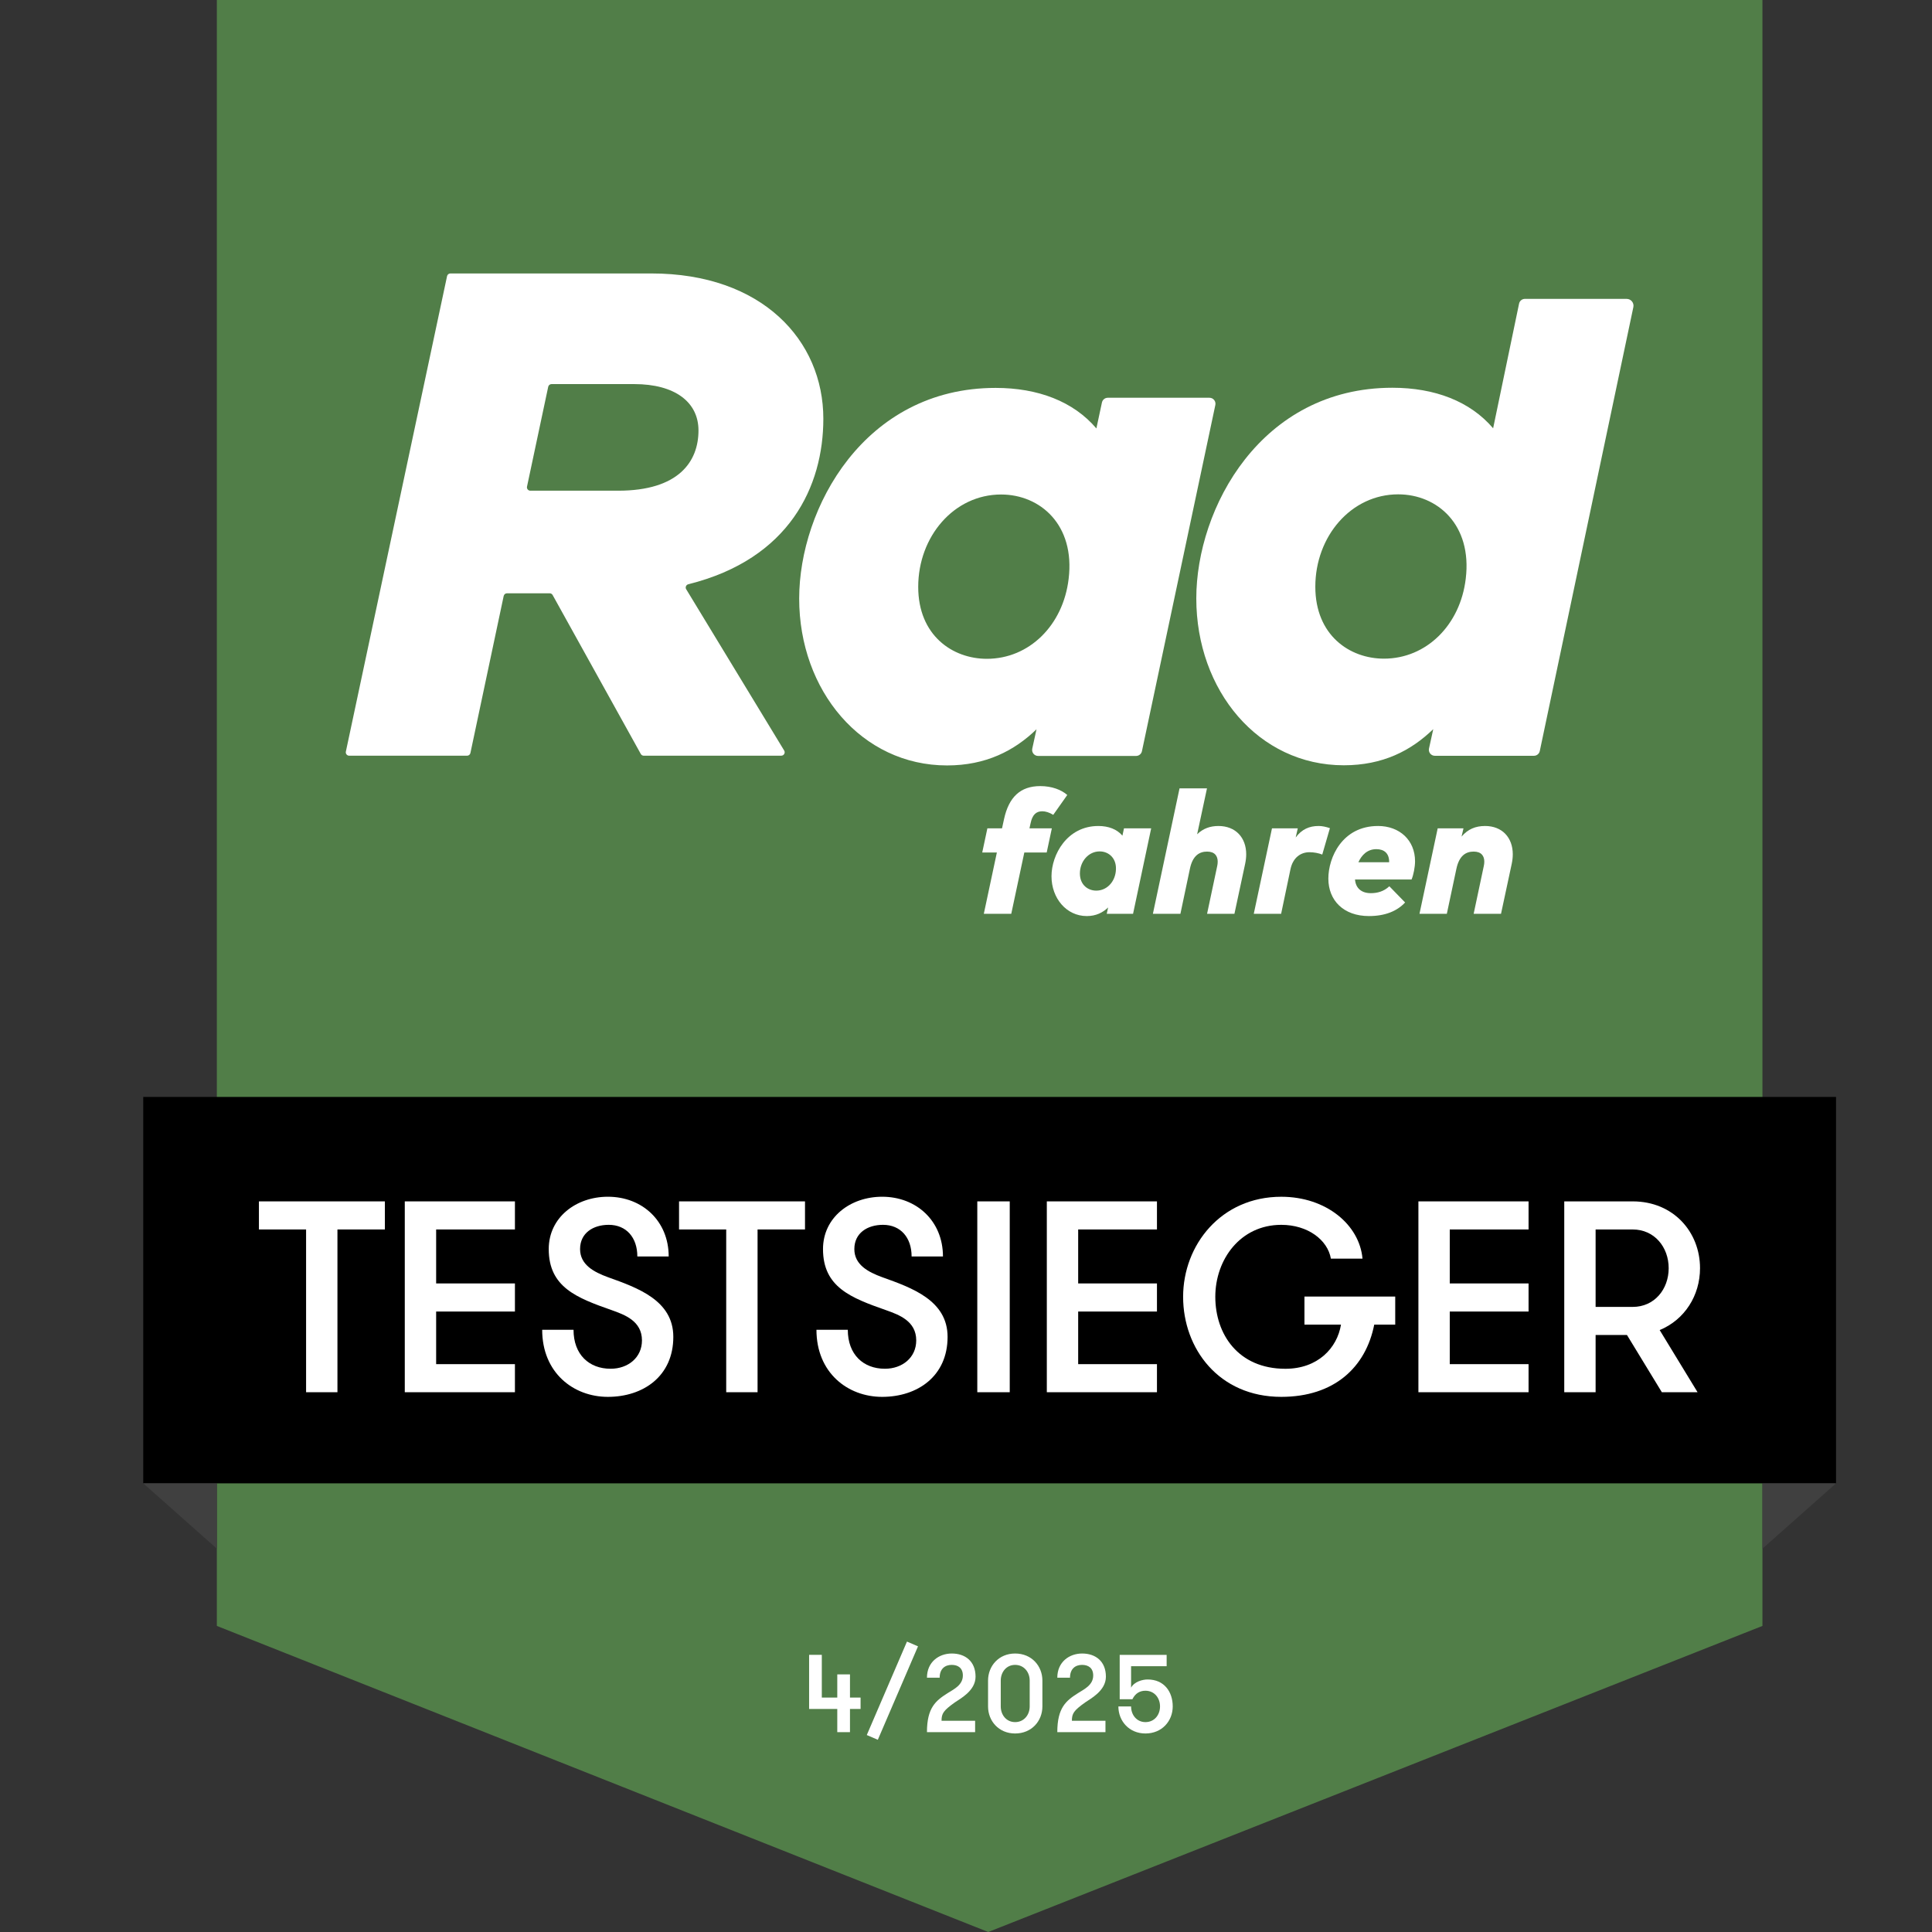 <?xml version="1.0" encoding="UTF-8"?>
<svg id="Ebene_1" xmlns="http://www.w3.org/2000/svg" version="1.1" viewBox="0 0 150 150">
  <rect x="0" y="0" width="150" height="150" fill="#333333" stroke="none"/>
  <!-- Generator: Adobe Illustrator 29.5.1, SVG Export Plug-In . SVG Version: 2.1.0 Build 141)  -->
  <defs>
    <style>
      .st0 {
        fill: #404040;
      }

      .st1 {
        fill: #517e48;
      }

      .st2 {
        fill: #fff;
      }
    </style>
  </defs>
  <polygon class="st1" points="136.836 0 16.836 0 16.836 77.469 16.836 77.469 16.836 126.236 76.727 150 136.836 126.236 136.836 112.857 136.836 112.857 136.836 0"/>
  <rect x="11.121" y="85.166" width="131.428" height="30"/>
  <polygon class="st0" points="11.121 115.166 16.836 120.238 16.836 115.166 11.121 115.166"/>
  <polygon class="st0" points="142.55 115.166 136.835 120.238 136.835 115.166 142.55 115.166"/>
  <path class="st2" d="M113.8,44.93c-.425,3.6-3.062,6.208-6.35,6.208-2.664,0-5.329-1.814-5.329-5.585,0-3.912,2.778-7.172,6.435-7.172,3.033,0,5.754,2.353,5.244,6.548M126.293,23.204h-7.898c-.219,0-.408.153-.454.366l-2.015,9.682c-1.786-2.098-4.536-3.147-7.824-3.147-10.205,0-15.222,9.355-15.222,16.357,0,7.144,4.819,12.954,11.452,12.954,3.033,0,5.216-1.133,6.945-2.806l-.33,1.505c-.064.29.157.564.454.564h7.693c.219,0,.408-.153.454-.368l7.265-34.465c.07-.33-.182-.641-.52-.641"/>
  <path class="st2" d="M76.62,51.15c-2.665,0-5.33-1.814-5.33-5.585,0-3.912,2.778-7.172,6.435-7.172,3.033,0,5.755,2.353,5.244,6.549-.425,3.6-3.061,6.208-6.349,6.208M80.145,58.127c-.064.29.157.564.454.564h7.606c.22,0,.409-.154.455-.368l5.699-26.88c.061-.289-.159-.561-.455-.561h-7.895c-.219,0-.408.153-.455.367l-.431,2.014c-1.786-2.098-4.535-3.146-7.824-3.146-10.205,0-15.251,9.354-15.251,16.356,0,7.143,4.848,12.955,11.481,12.955,3.005,0,5.216-1.134,6.945-2.807l-.33,1.505Z"/>
  <path class="st2" d="M47.993,38.098h-6.818c-.168,0-.293-.154-.258-.318l1.646-7.75c.026-.121.133-.209.258-.209h6.42c3.146,0,4.989,1.389,4.989,3.6,0,2.41-1.531,4.677-6.237,4.677M53.277,45.754c-.092-.151-.011-.349.162-.392,7.87-1.962,10.485-7.62,10.485-12.848,0-6.095-4.762-11.283-13.352-11.283h-15.604c-.124,0-.232.087-.258.209l-7.857,36.914c-.035.164.09.319.258.319h9.154c.124,0,.232-.087.258-.209l2.583-12.192c.026-.121.133-.209.258-.209h3.313c.096,0,.184.052.23.136l6.844,12.338c.046.084.135.136.23.136h10.678l-.001-.002c.205,0,.332-.224.225-.4l-7.604-12.518Z"/>
  <path class="st2" d="M86.629,67.667c-.101.859-.731,1.481-1.515,1.481-.635,0-1.271-.433-1.271-1.333,0-.933.663-1.712,1.535-1.712.724,0,1.373.561,1.251,1.563M87.144,64.88c-.426-.5-1.083-.75-1.867-.75-2.435,0-3.639,2.232-3.639,3.902,0,1.704,1.157,3.091,2.74,3.091.717,0,1.244-.271,1.657-.669l-.108.493h2.043l1.407-6.635h-2.111l-.121.568Z"/>
  <path class="st2" d="M94.597,64.13c-.643,0-1.19.196-1.651.643l.764-3.565h-2.131l-2.069,9.74h2.137l.737-3.497c.216-1.042.757-1.333,1.333-1.333.595,0,.825.338.825.784,0,.108-.014.23-.04.345l-.785,3.7h2.124l.832-3.882c.054-.258.082-.507.082-.737,0-1.285-.812-2.198-2.158-2.198"/>
  <path class="st2" d="M102.369,64.13c-.704,0-1.299.25-1.772.893l.162-.711h-2.002l-1.414,6.635h2.124l.724-3.456c.19-.906.791-1.325,1.481-1.325.332,0,.704.068.988.182l.595-2.05c-.298-.101-.595-.169-.886-.169"/>
  <path class="st2" d="M79.927,64.312l.088-.399c.136-.649.426-.926.907-.926.251,0,.541.088.852.277l1.089-1.542c-.46-.406-1.204-.69-2.096-.69-1.549,0-2.442.859-2.814,2.564l-.156.717h-1.137l-.399,1.874h1.136l-1.014,4.761h2.131l1.014-4.761h1.738l.399-1.874h-1.738Z"/>
  <path class="st2" d="M115.294,64.13c-.724,0-1.333.243-1.819.825l.149-.643h-2.002l-1.414,6.635h2.124l.743-3.497c.217-1.015.731-1.333,1.34-1.333.595,0,.826.338.826.784,0,.108-.014.23-.041.345l-.785,3.7h2.124l.832-3.882c.054-.258.081-.507.081-.737,0-1.285-.811-2.198-2.158-2.198"/>
  <path class="st2" d="M107.854,66.943h-2.388c.244-.541.683-1.014,1.393-1.014.609,0,.994.325.994.981v.034ZM106.988,64.13c-2.78,0-3.855,2.448-3.855,4.085,0,1.684,1.17,2.908,3.152,2.908,1.231,0,2.171-.371,2.807-1.055l-1.224-1.258c-.44.413-.947.535-1.44.535-.704,0-1.17-.365-1.225-1.062h4.39c.149-.345.271-.974.271-1.414,0-1.637-1.204-2.74-2.875-2.74"/>
  <polygon class="st2" points="65.006 134.484 65.992 134.484 65.992 132.683 66.815 132.683 66.815 131.799 65.992 131.799 65.992 129.999 65.006 129.999 65.006 131.799 63.805 131.799 63.805 128.481 62.819 128.481 62.819 132.683 65.006 132.683 65.006 134.484"/>
  <rect class="st2" x="65.336" y="130.797" width="7.898" height=".933" transform="translate(-78.672 143.061) rotate(-66.732)"/>
  <path class="st2" d="M71.969,134.484h3.739v-.883h-2.607c0-.575.154-.797,1.029-1.424.386-.274,1.612-.892,1.612-1.998,0-1.201-.806-1.801-1.844-1.801-1.003,0-1.929.66-1.929,1.878h.986c0-.695.42-.995.935-.995.489,0,.866.24.866.823,0,.729-.66,1.046-1.183,1.372-.918.583-1.604,1.123-1.604,3.027Z"/>
  <path class="st2" d="M79.945,132.486c0,.66-.446,1.218-1.132,1.218-.677,0-1.115-.557-1.115-1.218v-2.007c0-.66.437-1.218,1.115-1.218.686,0,1.132.557,1.132,1.218v2.007ZM76.712,132.486c0,1.132.832,2.101,2.101,2.101,1.286,0,2.118-.969,2.118-2.101v-2.007c0-1.132-.832-2.101-2.118-2.101-1.269,0-2.101.969-2.101,2.101v2.007Z"/>
  <path class="st2" d="M82.089,134.484h3.739v-.883h-2.607c0-.575.154-.797,1.029-1.424.386-.274,1.612-.892,1.612-1.998,0-1.201-.806-1.801-1.844-1.801-1.003,0-1.929.66-1.929,1.878h.986c0-.695.42-.995.935-.995.489,0,.866.24.866.823,0,.729-.66,1.046-1.183,1.372-.918.583-1.604,1.123-1.604,3.027Z"/>
  <path class="st2" d="M86.934,131.928h.986c.223-.455.575-.66,1.012-.66.695,0,1.132.557,1.132,1.218s-.437,1.218-1.132,1.218c-.677,0-1.115-.557-1.115-1.218h-.986c0,1.132.832,2.101,2.101,2.101,1.286,0,2.118-.969,2.118-2.101s-.66-2.092-1.947-2.092c-.403,0-1.038.172-1.286.635v-1.664h2.761v-.883h-3.645v3.447Z"/>
  <polygon class="st2" points="23.765 108.092 26.199 108.092 26.199 95.455 29.882 95.455 29.882 93.275 20.103 93.275 20.103 95.455 23.765 95.455 23.765 108.092"/>
  <polygon class="st2" points="39.979 95.455 39.979 93.275 31.427 93.275 31.427 108.092 39.979 108.092 39.979 105.912 33.862 105.912 33.862 101.827 39.979 101.827 39.979 99.646 33.862 99.646 33.862 95.455 39.979 95.455"/>
  <path class="st2" d="M42.095,103.245c0,3.323,2.413,5.207,5.101,5.207,2.752,0,5.08-1.609,5.08-4.657,0-2.836-2.773-3.81-5.08-4.636-1.101-.402-2.159-.974-2.159-2.18,0-1.249,1.016-1.884,2.223-1.884,1.376,0,2.223.995,2.223,2.455h2.434c0-2.752-2.053-4.636-4.72-4.636-2.477,0-4.593,1.609-4.593,4.064,0,2.963,2.18,3.789,4.889,4.741,1.016.36,2.349.847,2.349,2.349,0,1.333-1.079,2.201-2.434,2.201-1.672,0-2.879-1.101-2.879-3.027h-2.434Z"/>
  <polygon class="st2" points="56.383 108.092 58.817 108.092 58.817 95.455 62.5 95.455 62.5 93.275 52.721 93.275 52.721 95.455 56.383 95.455 56.383 108.092"/>
  <path class="st2" d="M63.389,103.245c0,3.323,2.413,5.207,5.101,5.207,2.752,0,5.08-1.609,5.08-4.657,0-2.836-2.773-3.81-5.08-4.636-1.101-.402-2.159-.974-2.159-2.18,0-1.249,1.016-1.884,2.223-1.884,1.376,0,2.223.995,2.223,2.455h2.434c0-2.752-2.053-4.636-4.72-4.636-2.477,0-4.593,1.609-4.593,4.064,0,2.963,2.18,3.789,4.889,4.741,1.016.36,2.349.847,2.349,2.349,0,1.333-1.079,2.201-2.434,2.201-1.672,0-2.879-1.101-2.879-3.027h-2.434Z"/>
  <rect class="st2" x="75.877" y="93.275" width="2.519" height="14.817"/>
  <polygon class="st2" points="89.826 95.455 89.826 93.275 81.275 93.275 81.275 108.092 89.826 108.092 89.826 105.912 83.709 105.912 83.709 101.827 89.826 101.827 89.826 99.646 83.709 99.646 83.709 95.455 89.826 95.455"/>
  <path class="st2" d="M101.278,102.843h2.836c-.296,1.82-1.799,3.429-4.318,3.429-3.662,0-5.44-2.688-5.44-5.588s1.947-5.588,5.122-5.588c2.053,0,3.598,1.164,3.852,2.625h2.455c-.233-2.625-2.815-4.805-6.308-4.805-4.678,0-7.62,3.747-7.62,7.768s2.773,7.768,7.62,7.768c4.106,0,6.562-2.286,7.218-5.609h1.63v-2.18h-7.048v2.18Z"/>
  <polygon class="st2" points="118.677 95.455 118.677 93.275 110.125 93.275 110.125 108.092 118.677 108.092 118.677 105.912 112.559 105.912 112.559 101.827 118.677 101.827 118.677 99.646 112.559 99.646 112.559 95.455 118.677 95.455"/>
  <path class="st2" d="M126.762,101.467h-2.879v-6.011h2.879c1.693,0,2.794,1.376,2.794,3.006s-1.101,3.006-2.794,3.006ZM121.449,108.092h2.434v-4.445h2.434l2.709,4.445h2.773l-2.942-4.826c1.947-.804,3.133-2.688,3.133-4.805,0-2.794-2.053-5.186-5.228-5.186h-5.313v14.817Z"/>
</svg>